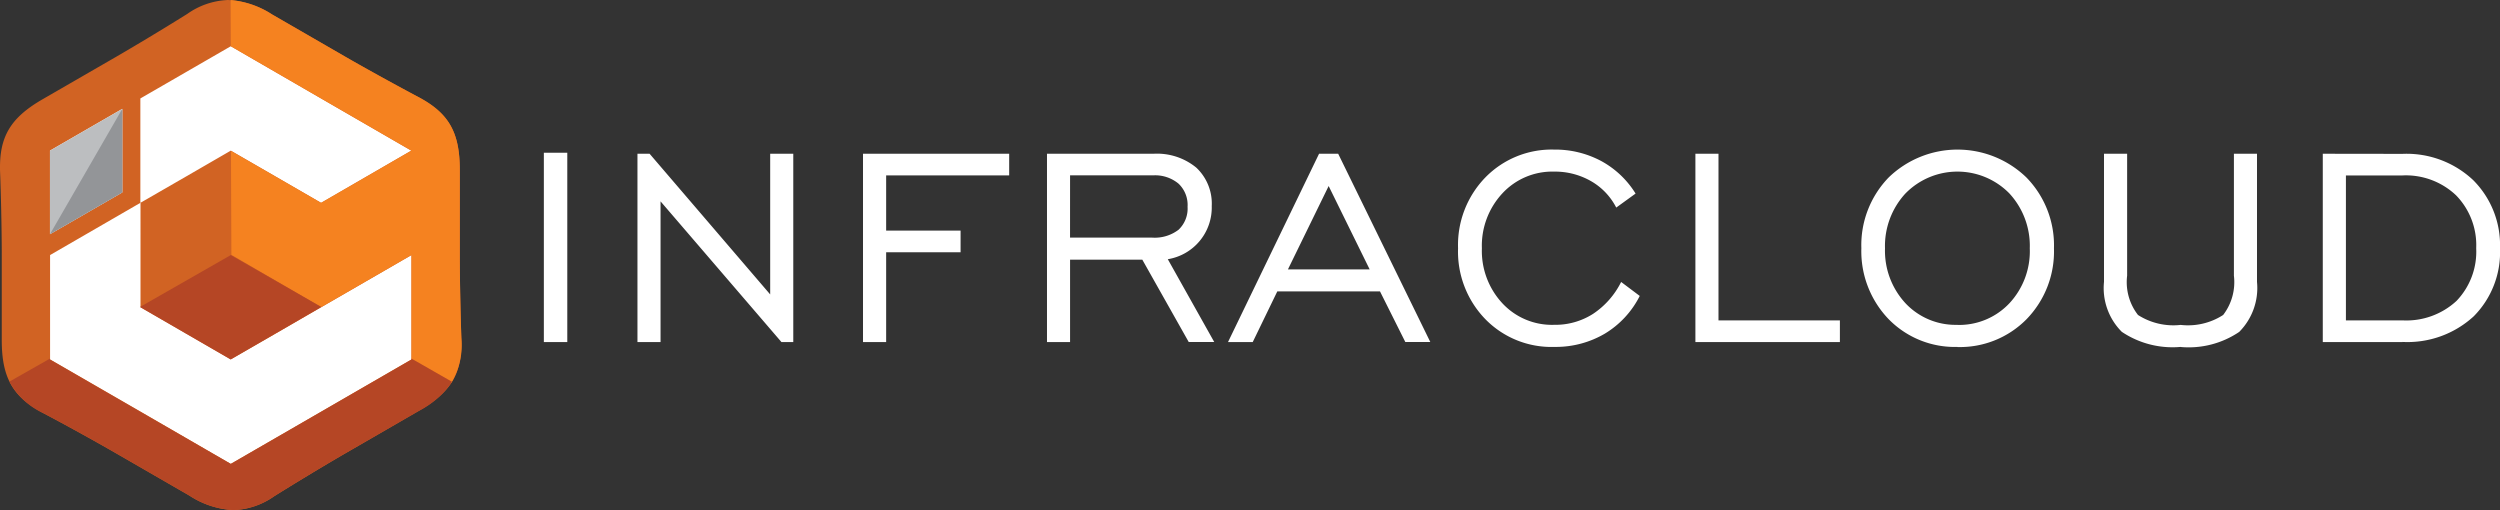 <svg xmlns="http://www.w3.org/2000/svg" width="180.164" height="36.76" viewBox="0 0 180.164 36.76"><rect x="0" y="0" width="180.164" height="36.76" fill="#333333" stroke="none"/><g transform="translate(0 0)"><path d="M15.271,0l7.635,4.41,7.635,4.408V26.45l-7.635,4.408-7.635,4.41-7.635-4.41L0,26.45V8.817L7.635,4.41,15.271,0Z" transform="translate(1.361 0.746)" fill="#fff"/><path d="M16.825,36.759a6.355,6.355,0,0,1-3.173-1.043L8.379,32.673c-1.642-.948-3.926-2.2-5.241-2.891C.906,28.6.118,27.206.127,24.467V18.381C.127,16.5.065,13.86.006,12.4c-.085-2.529.727-3.908,3.1-5.268L8.379,4.088C10.057,3.117,12.3,1.754,13.5,1a5.431,5.431,0,0,1,2.936-1,6.361,6.361,0,0,1,3.174,1.043l5.271,3.045c1.621.934,3.91,2.187,5.241,2.892,2.233,1.177,3.021,2.566,3.011,5.31v6.088c0,1.829.059,4.446.114,5.98.092,2.529-.717,3.907-3.094,5.267l-5.272,3.049c-1.582.913-3.82,2.273-5.123,3.089A5.426,5.426,0,0,1,16.825,36.759ZM16.633,3.332,10.115,7.095v7.523L3.609,18.381V25.9l6.515,3.76,6.508,3.769,6.515-3.763,6.506-3.761V18.381l-6.506,3.76-3.253,1.881L16.632,25.9l-3.253-1.882-3.253-1.881V14.618h-.011l3.264-1.881,3.253-1.882,3.253,1.882,3.253,1.881,6.506-3.763-6.506-3.76ZM8.812,7.846,3.6,10.855v6.02l5.212-3.009Z" transform="translate(0 0)" fill="#d16323"/><path d="M2.994,1.043,8.266,4.086c1.6.925,3.9,2.183,5.241,2.891,2.187,1.155,3.022,2.521,3.011,5.311v6.088c0,1.851.06,4.466.114,5.98a5.29,5.29,0,0,1-.723,3.231l-2.891-1.679h.016V18.381h0L6.528,22.134l-6.47-3.77L.027,10.874l3.24,1.863L6.52,14.618l6.506-3.763L6.52,7.095.014,3.332,0,0A6.614,6.614,0,0,1,2.994,1.043Z" transform="translate(16.618)" fill="#f58220"/><path d="M16.146,18.378a6.355,6.355,0,0,1-3.173-1.043L7.7,14.292c-1.642-.948-3.926-2.2-5.241-2.891A5.258,5.258,0,0,1,0,9.12L2.922,7.461v.071l6.515,3.76,6.517,3.76,6.515-3.763,6.506-3.761V7.461L31.9,9.133l.009-.009a6.476,6.476,0,0,1-2.428,2.123L24.2,14.292c-1.582.913-3.82,2.273-5.123,3.089A5.426,5.426,0,0,1,16.146,18.378Zm-.2-10.855h0L12.69,5.641,9.437,3.76V3.726L15.954,0l6.525,3.742-.031.018L19.2,5.641,15.943,7.523Z" transform="translate(0.678 18.381)" fill="#b54625"/><path d="M0,9.029,5.212,6.02V0L0,3.009v6.02Z" transform="translate(3.601 7.847)" fill="#bcbec0"/><path d="M0,9.029,5.212,6.02V0L0,9.029Z" transform="translate(3.601 7.847)" fill="#939598"/></g><path d="M72.81,14.221a6.652,6.652,0,0,1-4.969-2.009,6.986,6.986,0,0,1-1.958-5.1,6.985,6.985,0,0,1,1.963-5.1A6.674,6.674,0,0,1,72.805,0a7.03,7.03,0,0,1,3.388.821,6.632,6.632,0,0,1,2.483,2.349L77.282,4.179a4.62,4.62,0,0,0-1.817-1.905,5.216,5.216,0,0,0-2.655-.687,4.908,4.908,0,0,0-3.734,1.569A5.531,5.531,0,0,0,67.6,7.115a5.542,5.542,0,0,0,1.477,3.962,4.878,4.878,0,0,0,3.734,1.551,5.05,5.05,0,0,0,2.8-.789,5.923,5.923,0,0,0,2.024-2.3l1.341,1.008a6.664,6.664,0,0,1-2.524,2.723,6.98,6.98,0,0,1-3.512.951Zm45.138,0a6.559,6.559,0,0,1-4.232-1.087,4.456,4.456,0,0,1-1.283-3.6V.3H114.1V9.087a3.85,3.85,0,0,0,.783,2.832,4.725,4.725,0,0,0,3.075.716,4.665,4.665,0,0,0,3.062-.716,3.887,3.887,0,0,0,.775-2.832V.3h1.664V9.54a4.485,4.485,0,0,1-1.283,3.6,6.5,6.5,0,0,1-4.213,1.087Zm-16.08,0h0Zm0,0a6.667,6.667,0,0,1-4.964-2.01,7.056,7.056,0,0,1-1.957-5.1,7.006,7.006,0,0,1,1.966-5.1,7.136,7.136,0,0,1,9.938.008,7,7,0,0,1,1.976,5.1,7,7,0,0,1-1.971,5.1,6.739,6.739,0,0,1-4.986,2.01ZM98.13,3.156a5.574,5.574,0,0,0-1.479,3.959,5.566,5.566,0,0,0,1.479,3.962,4.947,4.947,0,0,0,3.739,1.552v.007a4.978,4.978,0,0,0,3.738-1.551,5.5,5.5,0,0,0,1.477-3.962,5.569,5.569,0,0,0-1.472-3.966,5.242,5.242,0,0,0-7.482,0ZM37.92,13.872l-1.661,0V.3h7.683a4.454,4.454,0,0,1,3.076,1,3.554,3.554,0,0,1,1.114,2.769A3.774,3.774,0,0,1,44.965,7.9l3.346,5.965H46.472L43.128,7.932H37.922v5.939h0Zm0-7.528h5.911a2.833,2.833,0,0,0,1.909-.567,2.1,2.1,0,0,0,.65-1.658,2.111,2.111,0,0,0-.65-1.662,2.633,2.633,0,0,0-1.826-.6H37.922Zm96.025,7.525H128.2V.3l5.744.008A7,7,0,0,1,139.038,2.2a6.62,6.62,0,0,1,1.933,4.921,6.551,6.551,0,0,1-1.9,4.9,7.057,7.057,0,0,1-5.113,1.842Zm-4.078-1.561h4.078a5.322,5.322,0,0,0,3.889-1.4,5.127,5.127,0,0,0,1.422-3.806,5.14,5.14,0,0,0-1.445-3.8,5.251,5.251,0,0,0-3.866-1.439V1.863h-4.078Zm-46.88,1.561V.3h1.664V12.309H93.4v1.56Zm-22.73-3.65h-7.4l-1.77,3.65H49.305L55.866.3h1.378l6.637,13.565h-1.8ZM53.623,8.633h5.889L56.557,2.626ZM23,13.869V.3H33.534v1.56H24.668V5.84h5.364V7.4H24.668v6.47Zm-5.879,0L8.41,3.731V13.869H6.746V.3h.875l8.69,10.138V.3h1.664V13.869ZM0,13.869V.227H1.689V13.869Z" transform="translate(39.193 10.78)" fill="#fff"/></svg>